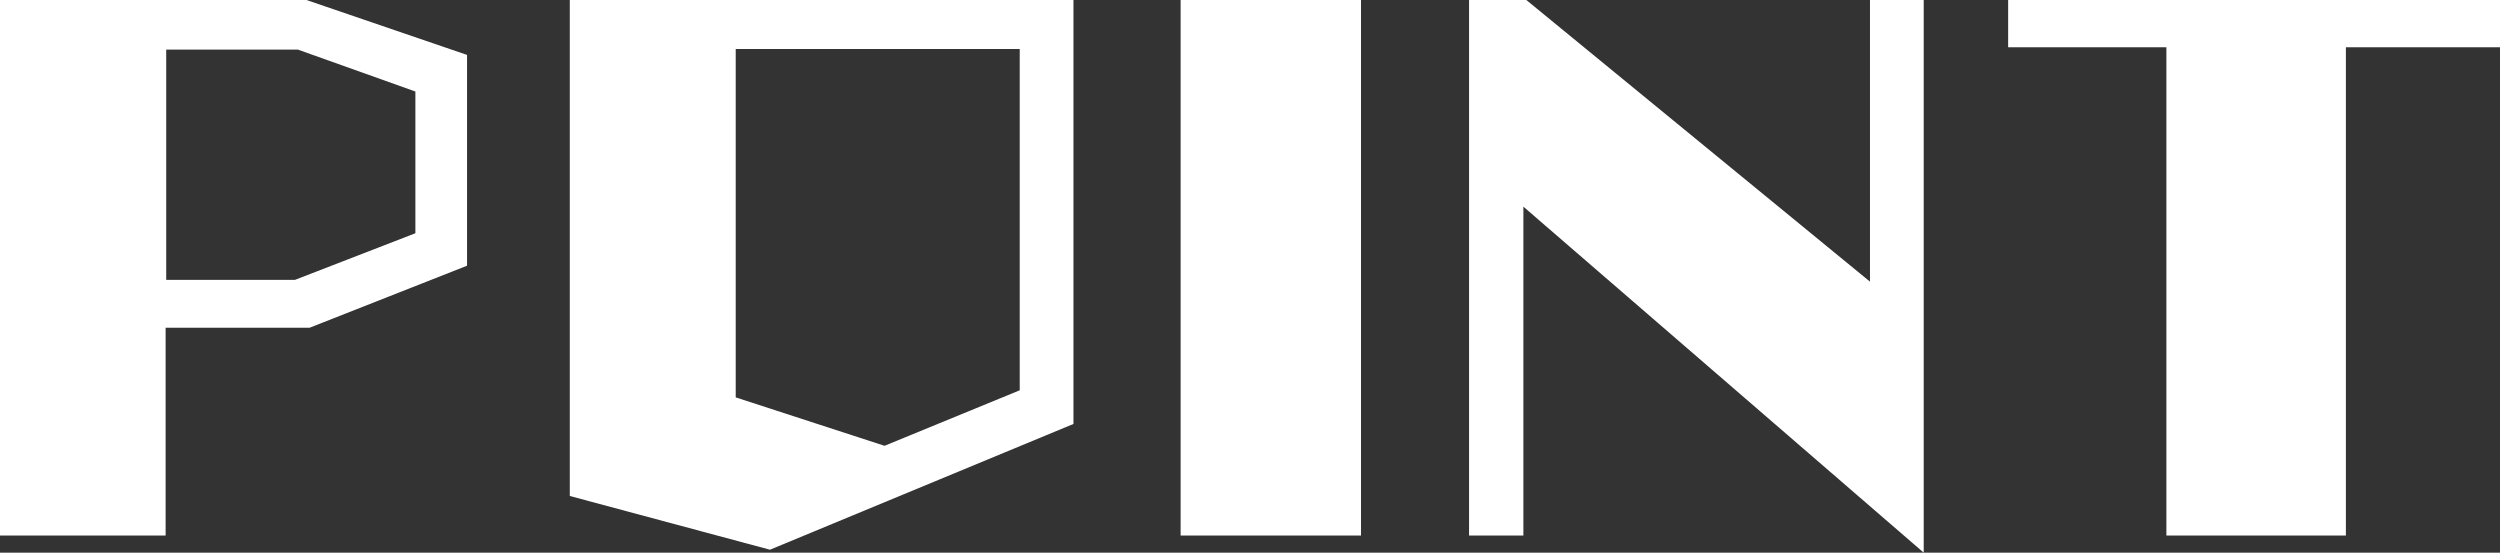 <svg xmlns="http://www.w3.org/2000/svg" width="33.872" height="7.488" viewBox="0 0 33.872 7.488">
  <rect x="0" y="0" width="33.872" height="7.488" fill="#333333" stroke="none"/>
  <path id="パス_1813" data-name="パス 1813" d="M-10.468-3.064V-5.92l-2.176-.744H-16.8V.592h2.248V-2.224H-12.6Zm-.7-.44-1.632.632h-1.744v-3.12h1.784l1.592.568ZM-2.252-.92V-6.664H-9.076V.056l2.712.728Zm-.728-.456-1.832.752L-6.828-1.28V-6H-2.98ZM1.644.592V-6.664H-.8V.592ZM9.268.824V-6.664H8.54v3.816L3.884-6.664H3.108V.592h.736V-3.864Zm5.72-.232V-6.024h2.088v-.64H10.412v.64h2.144V.592Z" transform="translate(16.796 6.664)" fill="#fff"/>
</svg>
